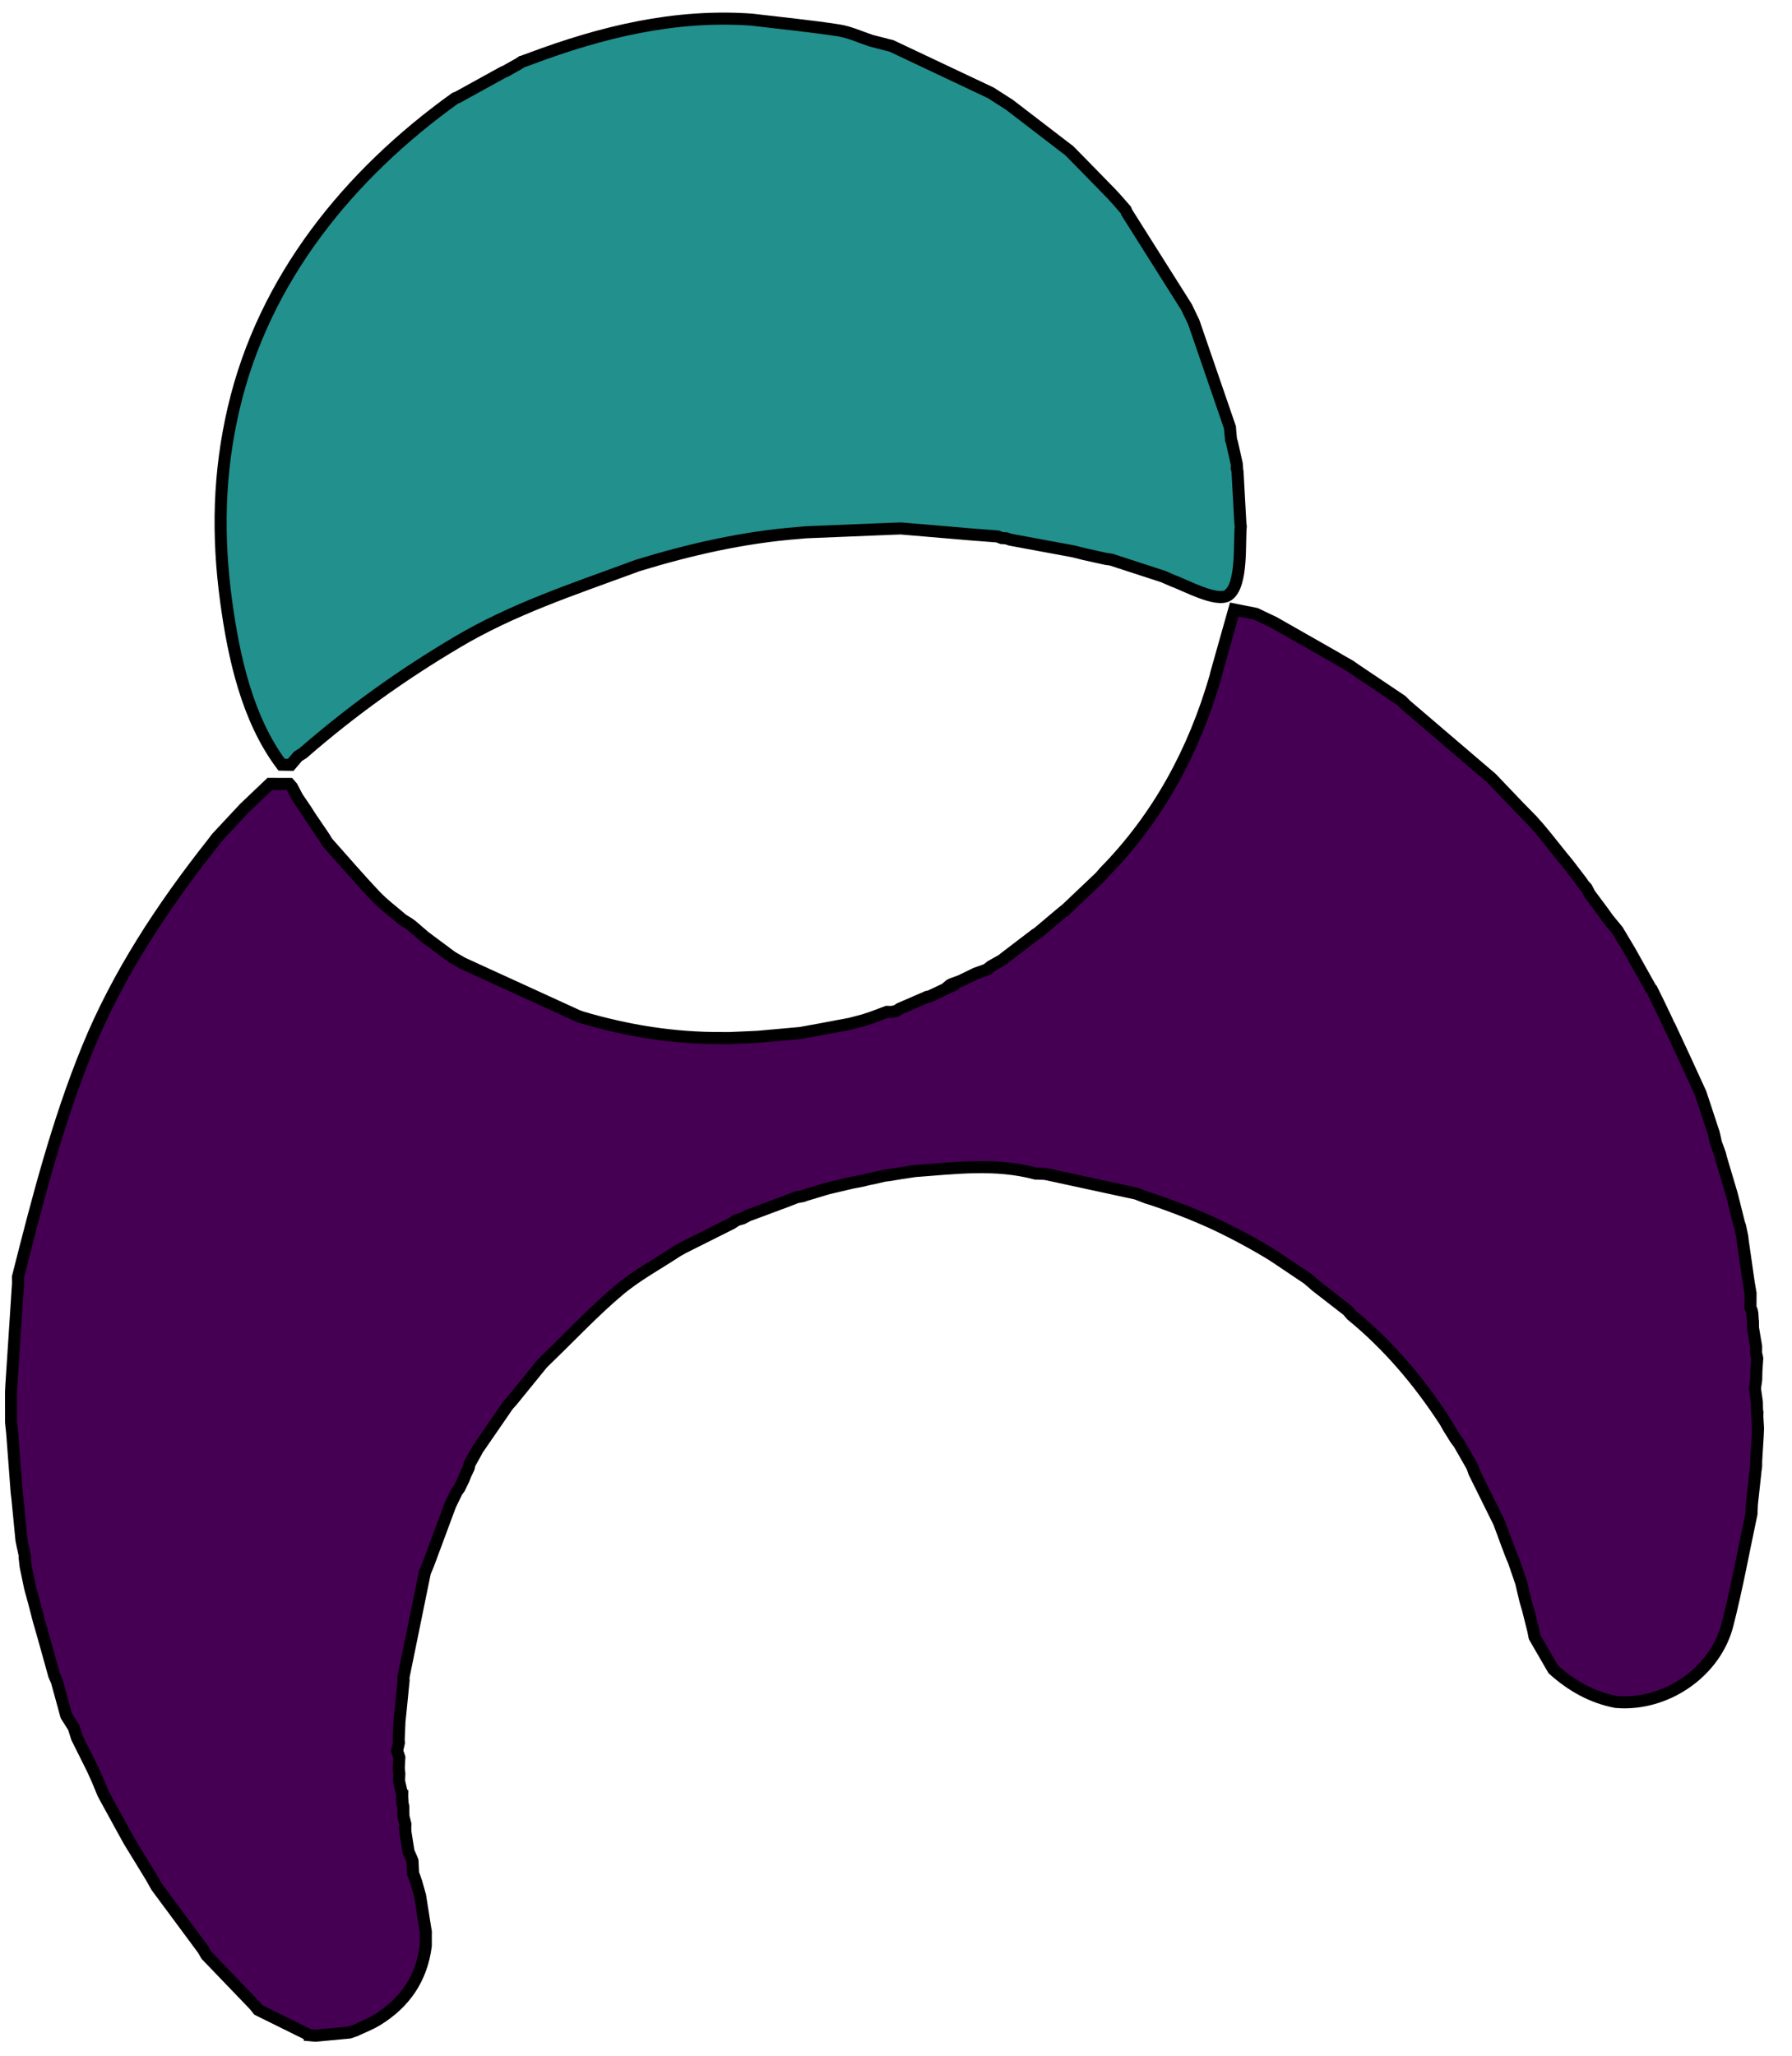 <?xml version="1.0" encoding="UTF-8"?>
<!-- Generated by Pixelmator Pro 3.6.16 -->
<svg xmlns="http://www.w3.org/2000/svg" width="892" height="1023" viewBox="0 0 892 1023">
  <g id="up-copy">
    <path id="Path" fill="#450053" stroke="#000000" stroke-width="6" d="M 153.852 1012.502 C 145.41 1008.332 136.968 1004.163 128.504 999.983 C 127.884 999.212 127.287 998.452 126.668 997.681 C 118.692 989.372 110.705 981.086 102.729 972.778 C 102.238 971.904 101.747 971.03 101.256 970.155 C 93.493 959.674 85.719 949.214 77.979 938.743 C 77.008 937.027 76.06 935.322 75.08 933.629 C 71.496 927.767 67.89 921.896 64.307 916.035 C 63.664 914.902 63.043 913.779 62.411 912.624 C 59.202 906.772 55.992 900.921 52.783 895.069 C 52.302 894.173 51.821 893.276 51.34 892.379 C 50.454 890.243 49.559 888.129 48.696 886.003 C 47.852 884.129 47.031 882.265 46.187 880.392 C 43.547 875.126 40.94 869.847 38.3 864.582 C 37.759 862.873 37.24 861.175 36.688 859.49 C 35.968 858.348 35.248 857.207 34.528 856.066 C 34.053 855.334 33.578 854.602 33.112 853.848 C 33.091 853.541 32.994 853.281 32.81 853.034 C 32.171 850.713 31.555 848.403 30.916 846.082 C 30.016 842.858 29.149 839.621 28.249 836.397 C 27.855 835.486 27.429 834.588 27.013 833.668 C 25.213 827.219 23.413 820.77 21.613 814.321 C 20.854 811.675 20.104 809.006 19.322 806.349 C 18.501 803.188 17.691 800.005 16.848 796.833 C 16.221 794.546 15.594 792.258 14.968 789.969 L 12.751 779.302 C 12.597 777.987 12.465 776.683 12.311 775.369 C 12.499 775.077 12.522 774.79 12.401 774.464 C 12.204 773.481 11.993 772.466 11.795 771.483 C 11.627 770.73 11.437 769.967 11.279 769.191 C 11.091 768.186 10.87 767.193 10.683 766.188 C 10.011 759.283 9.339 752.378 8.667 745.474 C 8.537 744.521 8.438 743.557 8.307 742.605 C 7.56 732.8 6.813 722.995 6.088 713.201 C 5.905 711.36 5.7 709.509 5.517 707.667 C 5.503 702.687 5.5 697.684 5.487 692.704 C 5.554 691.437 5.611 690.192 5.679 688.926 C 6.784 672.076 7.879 655.25 8.984 638.401 C 8.961 637.39 8.95 636.412 8.927 635.401 C 18.635 597.085 28.662 558.132 43.66 521.486 C 58.75 484.639 80.88 451.129 105.476 420.021 C 106.277 418.983 107.065 417.912 107.866 416.873 C 112.483 411.935 117.078 406.987 121.695 402.049 C 122.271 401.501 122.846 400.955 123.421 400.407 C 127.065 396.942 130.709 393.477 134.353 390.012 C 137.564 390.025 140.808 390.026 144.019 390.039 C 144.443 390.531 144.888 391.033 145.312 391.524 C 146.239 393.274 147.144 395.014 148.071 396.764 C 149.46 398.807 150.836 400.817 152.224 402.859 C 152.909 403.958 153.605 405.034 154.291 406.132 C 156.662 409.626 159.011 413.11 161.393 416.581 C 161.883 417.4 162.36 418.187 162.849 419.006 C 170.778 427.888 178.504 436.919 186.678 445.562 C 190.828 449.953 195.765 453.57 200.352 457.539 C 201.407 458.185 202.452 458.853 203.508 459.5 C 204.037 459.878 204.556 460.278 205.086 460.656 C 207.203 462.465 209.32 464.274 211.404 466.095 C 215.881 469.419 220.347 472.766 224.824 476.09 C 226.619 477.129 228.413 478.168 230.207 479.208 C 249.202 487.894 268.219 496.59 287.214 505.276 C 287.883 505.528 288.541 505.803 289.209 506.055 C 312.144 512.872 335.504 516.639 359.479 516.471 C 360.722 516.473 361.964 516.475 363.207 516.478 C 367.181 516.3 371.133 516.113 375.097 515.957 C 375.931 515.907 376.765 515.857 377.621 515.817 C 384.56 515.188 391.5 514.559 398.428 513.953 C 401.674 513.36 404.92 512.767 408.133 512.186 C 413.192 511.236 418.251 510.285 423.342 509.322 C 425.555 508.742 427.745 508.152 429.958 507.572 C 431.328 507.119 432.698 506.666 434.09 506.223 C 436.567 505.304 439.031 504.353 441.507 503.434 C 442.31 503.451 443.103 503.49 443.884 503.497 C 444.615 503.319 445.357 503.173 446.088 502.994 C 446.691 502.622 447.305 502.228 447.908 501.855 C 452.46 499.888 457.012 497.921 461.564 495.954 C 461.914 495.898 462.286 495.852 462.636 495.797 C 465.331 494.519 468.016 493.263 470.711 491.985 C 470.711 491.985 470.666 491.964 470.666 491.964 C 471.339 491.381 472.012 490.798 472.685 490.214 C 473.042 490.026 473.409 489.816 473.765 489.628 C 475.221 489.106 476.655 488.574 478.11 488.053 L 478.208 488.017 C 480.685 486.801 483.162 485.585 485.629 484.392 C 487.14 483.868 488.639 483.312 490.15 482.788 C 490.583 482.609 490.995 482.419 491.429 482.24 C 491.813 482.227 492.049 482.065 492.124 481.667 C 492.509 481.357 492.927 481.035 493.313 480.725 C 495.137 479.696 496.982 478.677 498.806 477.648 C 499.202 477.316 499.62 476.994 500.016 476.662 C 505.097 472.775 510.2 468.898 515.281 465.011 C 515.744 464.709 516.197 464.43 516.659 464.129 C 520.583 460.819 524.508 457.51 528.432 454.2 C 528.817 453.891 529.192 453.603 529.578 453.293 C 529.997 453.323 530.243 453.139 530.328 452.718 C 530.691 452.398 531.032 452.068 531.395 451.748 C 536.861 446.55 542.349 441.363 547.815 436.165 C 548.418 435.441 549.03 434.695 549.655 433.981 C 576.661 406.52 594.273 373.722 604.946 336.958 L 605.497 334.696 C 608.465 324.217 611.401 313.75 614.369 303.27 C 617.934 303.986 621.531 304.69 625.096 305.406 C 627.073 306.34 629.018 307.286 630.996 308.22 C 631.979 308.671 632.962 309.122 633.934 309.595 C 644.314 315.491 654.716 321.398 665.086 327.317 C 665.703 327.681 666.342 328.056 666.949 328.442 C 668.664 329.418 670.379 330.394 672.094 331.37 C 672.849 331.905 673.626 332.451 674.381 332.986 C 682.154 338.201 689.939 343.448 697.712 348.663 C 698.372 349.344 699.055 350.036 699.716 350.717 C 712.927 361.995 726.137 373.272 739.338 384.572 C 740.368 385.45 741.398 386.327 742.428 387.206 C 746.941 391.925 751.454 396.644 755.944 401.353 C 758.141 403.577 760.305 405.814 762.502 408.038 C 763.736 409.415 764.959 410.814 766.193 412.191 C 767.327 413.55 768.451 414.93 769.585 416.289 C 772.007 419.319 774.429 422.349 776.851 425.38 C 777.963 426.728 779.097 428.086 780.198 429.456 C 782.395 432.329 784.625 435.19 786.821 438.063 C 787.341 438.815 787.849 439.535 788.369 440.287 C 788.837 440.799 789.295 441.334 789.763 441.845 C 790.222 442.732 790.68 443.618 791.139 444.504 L 791.199 444.667 C 793.375 447.585 795.552 450.502 797.728 453.42 C 798.708 454.762 799.655 456.115 800.634 457.457 L 805.173 462.945 C 807.189 466.33 809.215 469.692 811.231 473.077 C 814.718 479.326 818.237 485.563 821.723 491.812 C 821.812 492.151 822.019 492.407 822.331 492.551 C 823.406 494.747 824.48 496.943 825.576 499.149 C 826.96 502.027 828.321 504.896 829.704 507.774 C 830.12 508.694 830.523 509.582 830.939 510.503 C 830.928 510.823 831.055 511.016 831.345 511.149 C 833.823 516.476 836.31 521.78 838.787 527.106 C 839.772 529.261 840.745 531.384 841.73 533.539 C 843.308 536.993 844.897 540.426 846.476 543.88 C 847.124 545.826 847.784 547.805 848.432 549.752 C 849.791 553.862 851.139 557.995 852.498 562.106 C 852.669 562.617 852.862 563.138 853.033 563.649 C 853.41 565.363 853.809 567.087 854.185 568.801 C 854.57 569.788 854.923 570.788 855.308 571.776 C 855.636 572.71 855.964 573.645 856.292 574.579 C 856.383 574.972 856.44 575.377 856.531 575.77 C 858.314 581.725 860.064 587.691 861.848 593.646 C 861.999 594.201 862.149 594.757 862.3 595.313 C 863.405 599.74 864.533 604.177 865.628 608.626 C 865.799 609.137 866.003 609.636 866.174 610.147 C 866.53 611.906 866.896 613.642 867.252 615.4 C 867.252 615.4 867.252 615.4 867.252 615.4 C 867.303 615.937 867.376 616.484 867.428 617.021 C 868.406 623.905 869.385 630.788 870.387 637.681 C 870.671 639.596 871.043 641.497 871.36 643.399 C 871.352 645.775 871.333 648.172 871.325 650.548 C 871.529 651.046 871.743 651.523 871.946 652.022 C 872.04 652.525 872.144 653.005 872.26 653.518 C 872.309 654.297 872.346 655.098 872.395 655.877 C 872.446 656.414 872.519 656.962 872.56 657.521 C 872.585 658.587 872.587 659.642 872.602 660.73 C 873.028 663.278 873.444 665.848 873.871 668.396 C 873.871 668.396 873.893 668.406 873.893 668.406 C 873.977 668.931 874.06 669.456 874.144 669.981 C 874.124 671.026 874.115 672.049 874.095 673.094 C 874.291 674.022 874.487 674.95 874.693 675.856 C 874.544 677.95 874.417 680.054 874.267 682.148 C 874.248 683.545 874.206 684.932 874.177 686.352 C 873.965 687.876 873.762 689.378 873.55 690.903 C 873.877 693.135 874.183 695.357 874.511 697.589 C 874.525 698.677 874.55 699.742 874.565 700.831 C 874.594 701.358 874.622 701.884 874.651 702.411 C 874.442 702.748 874.496 703.043 874.78 703.309 C 874.764 703.815 874.748 704.321 874.742 704.805 C 874.852 706.747 874.983 708.7 875.093 710.643 C 875.027 711.964 874.984 713.297 874.918 714.618 C 874.668 718.64 874.419 722.661 874.169 726.683 C 874.168 727.629 874.145 728.564 874.143 729.51 C 874.066 730.15 873.956 730.803 873.878 731.443 C 873.609 733.915 873.341 736.387 873.082 738.837 C 872.727 742.026 872.385 745.249 872.03 748.438 C 871.952 750.024 871.906 751.598 871.827 753.184 C 867.904 771.579 864.536 790.121 859.881 808.343 C 854.07 831.09 831.145 847.474 807.532 846.969 C 806.507 846.905 805.495 846.873 804.47 846.809 C 792.408 844.52 782.207 838.705 773.171 830.586 C 770.078 825.248 766.962 819.898 763.879 814.537 L 763.843 814.44 L 763.245 811.381 C 762.37 807.925 761.506 804.447 760.654 801 C 760.219 799.531 759.762 798.05 759.339 796.559 C 758.633 793.558 757.927 790.558 757.21 787.526 C 756.016 784.058 754.822 780.591 753.638 777.101 C 753.099 775.8 752.561 774.499 752.022 773.197 C 750.948 770.353 749.874 767.508 748.81 764.641 L 748.82 764.618 C 747.915 762.23 747.055 759.862 746.173 757.483 C 742.068 749.22 737.964 740.958 733.871 732.673 C 733.53 731.706 733.178 730.706 732.837 729.739 C 730.664 725.931 728.503 722.155 726.33 718.346 C 725.743 717.563 725.156 716.781 724.569 715.998 C 723.396 714.135 722.233 712.25 721.082 710.397 C 720.463 709.329 719.855 708.239 719.259 707.182 C 706.309 687.319 691.169 669.344 672.741 654.295 C 672.067 653.526 671.425 652.745 670.75 651.976 C 665.501 647.919 660.262 643.84 655.013 639.783 C 653.699 638.64 652.385 637.497 651.059 636.321 C 645.806 632.803 640.563 629.262 635.31 625.745 C 634.669 625.315 634.017 624.908 633.376 624.479 C 632.796 624.064 618.646 615.38 603.256 608.338 C 587.866 601.296 571.237 595.895 570.685 595.831 C 568.981 595.185 567.255 594.528 565.561 593.859 C 550.432 590.596 535.324 587.344 520.205 584.058 C 518.631 584.012 517.09 583.954 515.516 583.908 C 495.556 578.564 475.434 581.175 455.34 582.664 L 447.792 583.797 L 447.694 583.833 C 446.469 584.029 445.211 584.236 443.986 584.431 L 443.823 584.492 C 442.587 584.654 441.349 584.816 440.113 584.979 C 438.301 585.392 436.512 585.815 434.701 586.228 C 433.718 586.425 432.702 586.635 431.719 586.833 C 430.946 587.047 430.16 587.227 429.387 587.44 C 427.671 587.761 425.978 588.093 424.262 588.415 C 420.204 589.365 416.168 590.325 412.11 591.275 C 408.474 592.365 404.848 593.432 401.235 594.532 C 400.713 594.725 400.192 594.919 399.671 595.112 L 396.61 595.655 C 394.743 596.366 392.888 597.111 391.021 597.822 C 390.043 598.185 389.066 598.547 388.056 598.922 C 382.833 600.879 377.597 602.803 372.374 604.76 C 371.456 605.231 370.549 605.734 369.63 606.205 C 368.639 606.48 367.66 606.787 366.668 607.063 C 365.884 607.595 365.099 608.127 364.292 608.649 C 356.182 612.715 348.082 616.759 339.972 620.825 C 339.065 621.328 338.181 621.841 337.274 622.345 C 327.464 628.821 316.965 634.44 308.026 641.965 C 295.878 652.181 284.956 663.851 273.507 674.901 C 272.336 676.04 271.197 677.167 270.026 678.306 C 264.957 684.524 259.901 690.774 254.832 696.992 C 254.174 697.718 253.517 698.443 252.849 699.192 C 247.775 706.542 242.712 713.925 237.637 721.276 C 237.234 722.037 236.841 722.776 236.438 723.537 C 235.545 725.129 234.643 726.742 233.751 728.334 C 233.598 729.021 233.435 729.73 233.282 730.417 C 232.811 731.444 232.305 732.428 231.812 733.446 C 231.426 734.405 231.04 735.363 230.655 736.322 C 230.007 737.674 229.36 739.026 228.69 740.368 L 227.43 742.114 C 226.658 743.68 225.886 745.245 225.124 746.788 C 224.765 747.57 224.407 748.352 224.026 749.123 C 220.405 758.844 216.796 768.597 213.176 778.318 C 212.616 779.656 212.046 781.017 211.486 782.355 C 207.937 799.759 204.375 817.13 200.825 834.534 C 200.842 835.029 200.859 835.523 200.898 836.027 C 200.423 840.892 199.927 845.747 199.453 850.612 C 199.253 852.521 199.043 854.452 198.843 856.361 C 198.704 859.433 198.588 862.516 198.449 865.588 C 198.488 866.093 198.527 866.597 198.566 867.102 C 198.259 868.421 197.961 869.717 197.654 871.036 C 198.032 872.156 198.421 873.253 198.777 874.363 C 198.684 876.158 198.59 877.953 198.496 879.749 C 198.593 880.658 198.7 881.546 198.774 882.445 C 198.727 883.667 198.668 884.856 198.621 886.078 C 199.122 888.227 199.623 890.376 200.114 892.548 L 200.181 892.579 C 200.167 893.14 200.196 893.667 200.192 894.206 C 199.971 894.51 199.98 894.785 200.254 895.073 C 200.282 895.599 200.289 896.116 200.328 896.62 C 200.13 896.935 200.151 897.242 200.435 897.508 C 200.527 897.955 200.631 898.436 200.745 898.893 C 200.747 899.597 200.76 900.333 200.762 901.037 C 200.781 901.938 200.801 902.839 200.832 903.772 C 201.161 905.059 201.48 906.368 201.809 907.654 C 201.793 908.16 201.755 908.656 201.739 909.163 C 201.496 909.457 201.495 909.754 201.746 910.031 C 201.775 910.558 201.791 911.052 201.82 911.579 C 202.336 914.816 202.829 918.043 203.345 921.281 C 203.785 922.267 204.235 923.23 204.652 924.206 C 204.87 924.792 205.11 925.389 205.338 925.953 C 205.44 928.028 205.543 930.102 205.624 932.167 C 205.815 932.633 206.007 933.099 206.198 933.566 C 206.539 934.533 206.879 935.5 207.209 936.49 C 207.834 938.723 208.469 940.934 209.094 943.167 C 209.914 948.274 210.712 953.371 211.522 958.5 C 211.662 959.375 211.801 960.25 211.963 961.136 C 211.953 963.456 211.933 965.799 211.945 968.129 C 209.874 984.373 201.541 996.528 187.729 1005.008 C 184.304 1007.113 180.449 1008.562 176.791 1010.291 C 175.801 1010.621 174.812 1010.951 173.845 1011.291 C 168.199 1011.811 162.576 1012.341 156.931 1012.86 C 155.917 1012.773 154.88 1012.676 153.865 1012.589 Z"></path>
    <path id="path1" fill="#22908d" stroke="#000000" stroke-width="6" d="M 314.755 282.33 C 284.572 293.438 255.197 303.079 227.372 319.594 C 199.667 336.029 175.047 353.69 150.785 374.759 C 149.955 375.271 149.148 375.793 148.318 376.304 C 147.102 377.719 145.895 379.113 144.7 380.538 C 143.171 380.513 141.674 380.475 140.145 380.449 C 123.029 357.648 116.318 326.778 112.563 299.13 C 108.15 266.611 108.784 235.406 116.29 203.246 C 131.341 138.724 173.581 86.891 226.577 48.858 C 227.011 48.679 227.457 48.532 227.89 48.353 C 235.372 44.242 242.831 40.121 250.323 35.987 C 250.757 35.808 251.201 35.606 251.635 35.427 C 253.891 34.163 256.156 32.877 258.412 31.615 C 258.842 31.325 259.24 31.048 259.67 30.758 C 259.67 30.758 259.812 30.743 259.812 30.743 C 261.213 30.223 262.604 29.725 264.005 29.205 C 299.513 15.917 335.818 7.022 374.164 9.769 C 375.113 9.88 376.062 9.991 377.012 10.102 C 390.469 11.706 403.972 13.034 417.379 15.101 C 422.906 15.96 428.191 18.465 433.594 20.241 C 437 21.127 440.393 21.981 443.798 22.867 C 460.244 30.627 476.702 38.419 493.149 46.179 C 496.239 48.165 499.317 50.117 502.408 52.103 C 511.347 58.96 520.285 65.818 529.224 72.676 C 530.228 73.434 531.244 74.224 532.248 74.982 C 539.193 82.061 546.193 89.137 553.085 96.273 C 555.615 98.893 557.942 101.718 560.365 104.451 C 560.556 104.917 560.758 105.361 560.949 105.828 C 570.832 121.472 580.705 137.139 590.61 152.793 C 591.805 155.315 593.023 157.847 594.228 160.346 C 600.235 177.781 606.231 195.239 612.238 212.673 C 612.265 213.145 612.302 213.595 612.329 214.066 C 612.482 215.678 612.623 217.257 612.776 218.868 C 612.923 219.313 613.08 219.737 613.227 220.183 C 614.018 223.763 614.831 227.353 615.633 230.911 C 615.672 231.415 615.688 231.909 615.727 232.414 C 615.529 232.728 615.517 233.047 615.736 233.337 C 615.828 233.785 615.91 234.255 616.002 234.703 C 616.465 243.241 616.95 251.791 617.413 260.33 C 617.474 260.844 617.558 261.369 617.609 261.906 C 616.799 269.564 618.633 291.087 611.325 296.115 C 605.748 299.964 589.522 290.899 583.95 289.02 C 582.309 288.294 580.636 287.58 578.995 286.855 C 570.358 284.055 561.743 281.266 553.115 278.444 C 552.199 278.321 551.27 278.166 550.353 278.042 C 546.864 277.28 543.385 276.495 539.896 275.733 C 538.01 275.247 536.092 274.772 534.196 274.308 C 523.807 272.381 513.395 270.444 502.995 268.539 C 502.317 268.309 501.606 268.091 500.927 267.861 C 500.167 267.81 499.384 267.748 498.624 267.697 C 497.933 267.434 497.243 267.171 496.574 266.919 C 494.281 266.732 491.988 266.545 489.684 266.381 C 488.041 266.249 486.411 266.15 484.768 266.018 C 472.671 264.984 460.564 263.973 448.445 262.928 C 447.149 262.983 445.831 263.027 444.546 263.06 C 430.085 263.644 415.613 264.251 401.152 264.836 C 399.825 264.958 398.532 265.067 397.205 265.189 C 369.975 267.324 343.547 273.369 317.491 281.315 C 316.579 281.653 315.667 281.992 314.765 282.308 Z"></path>
  </g>
</svg>
